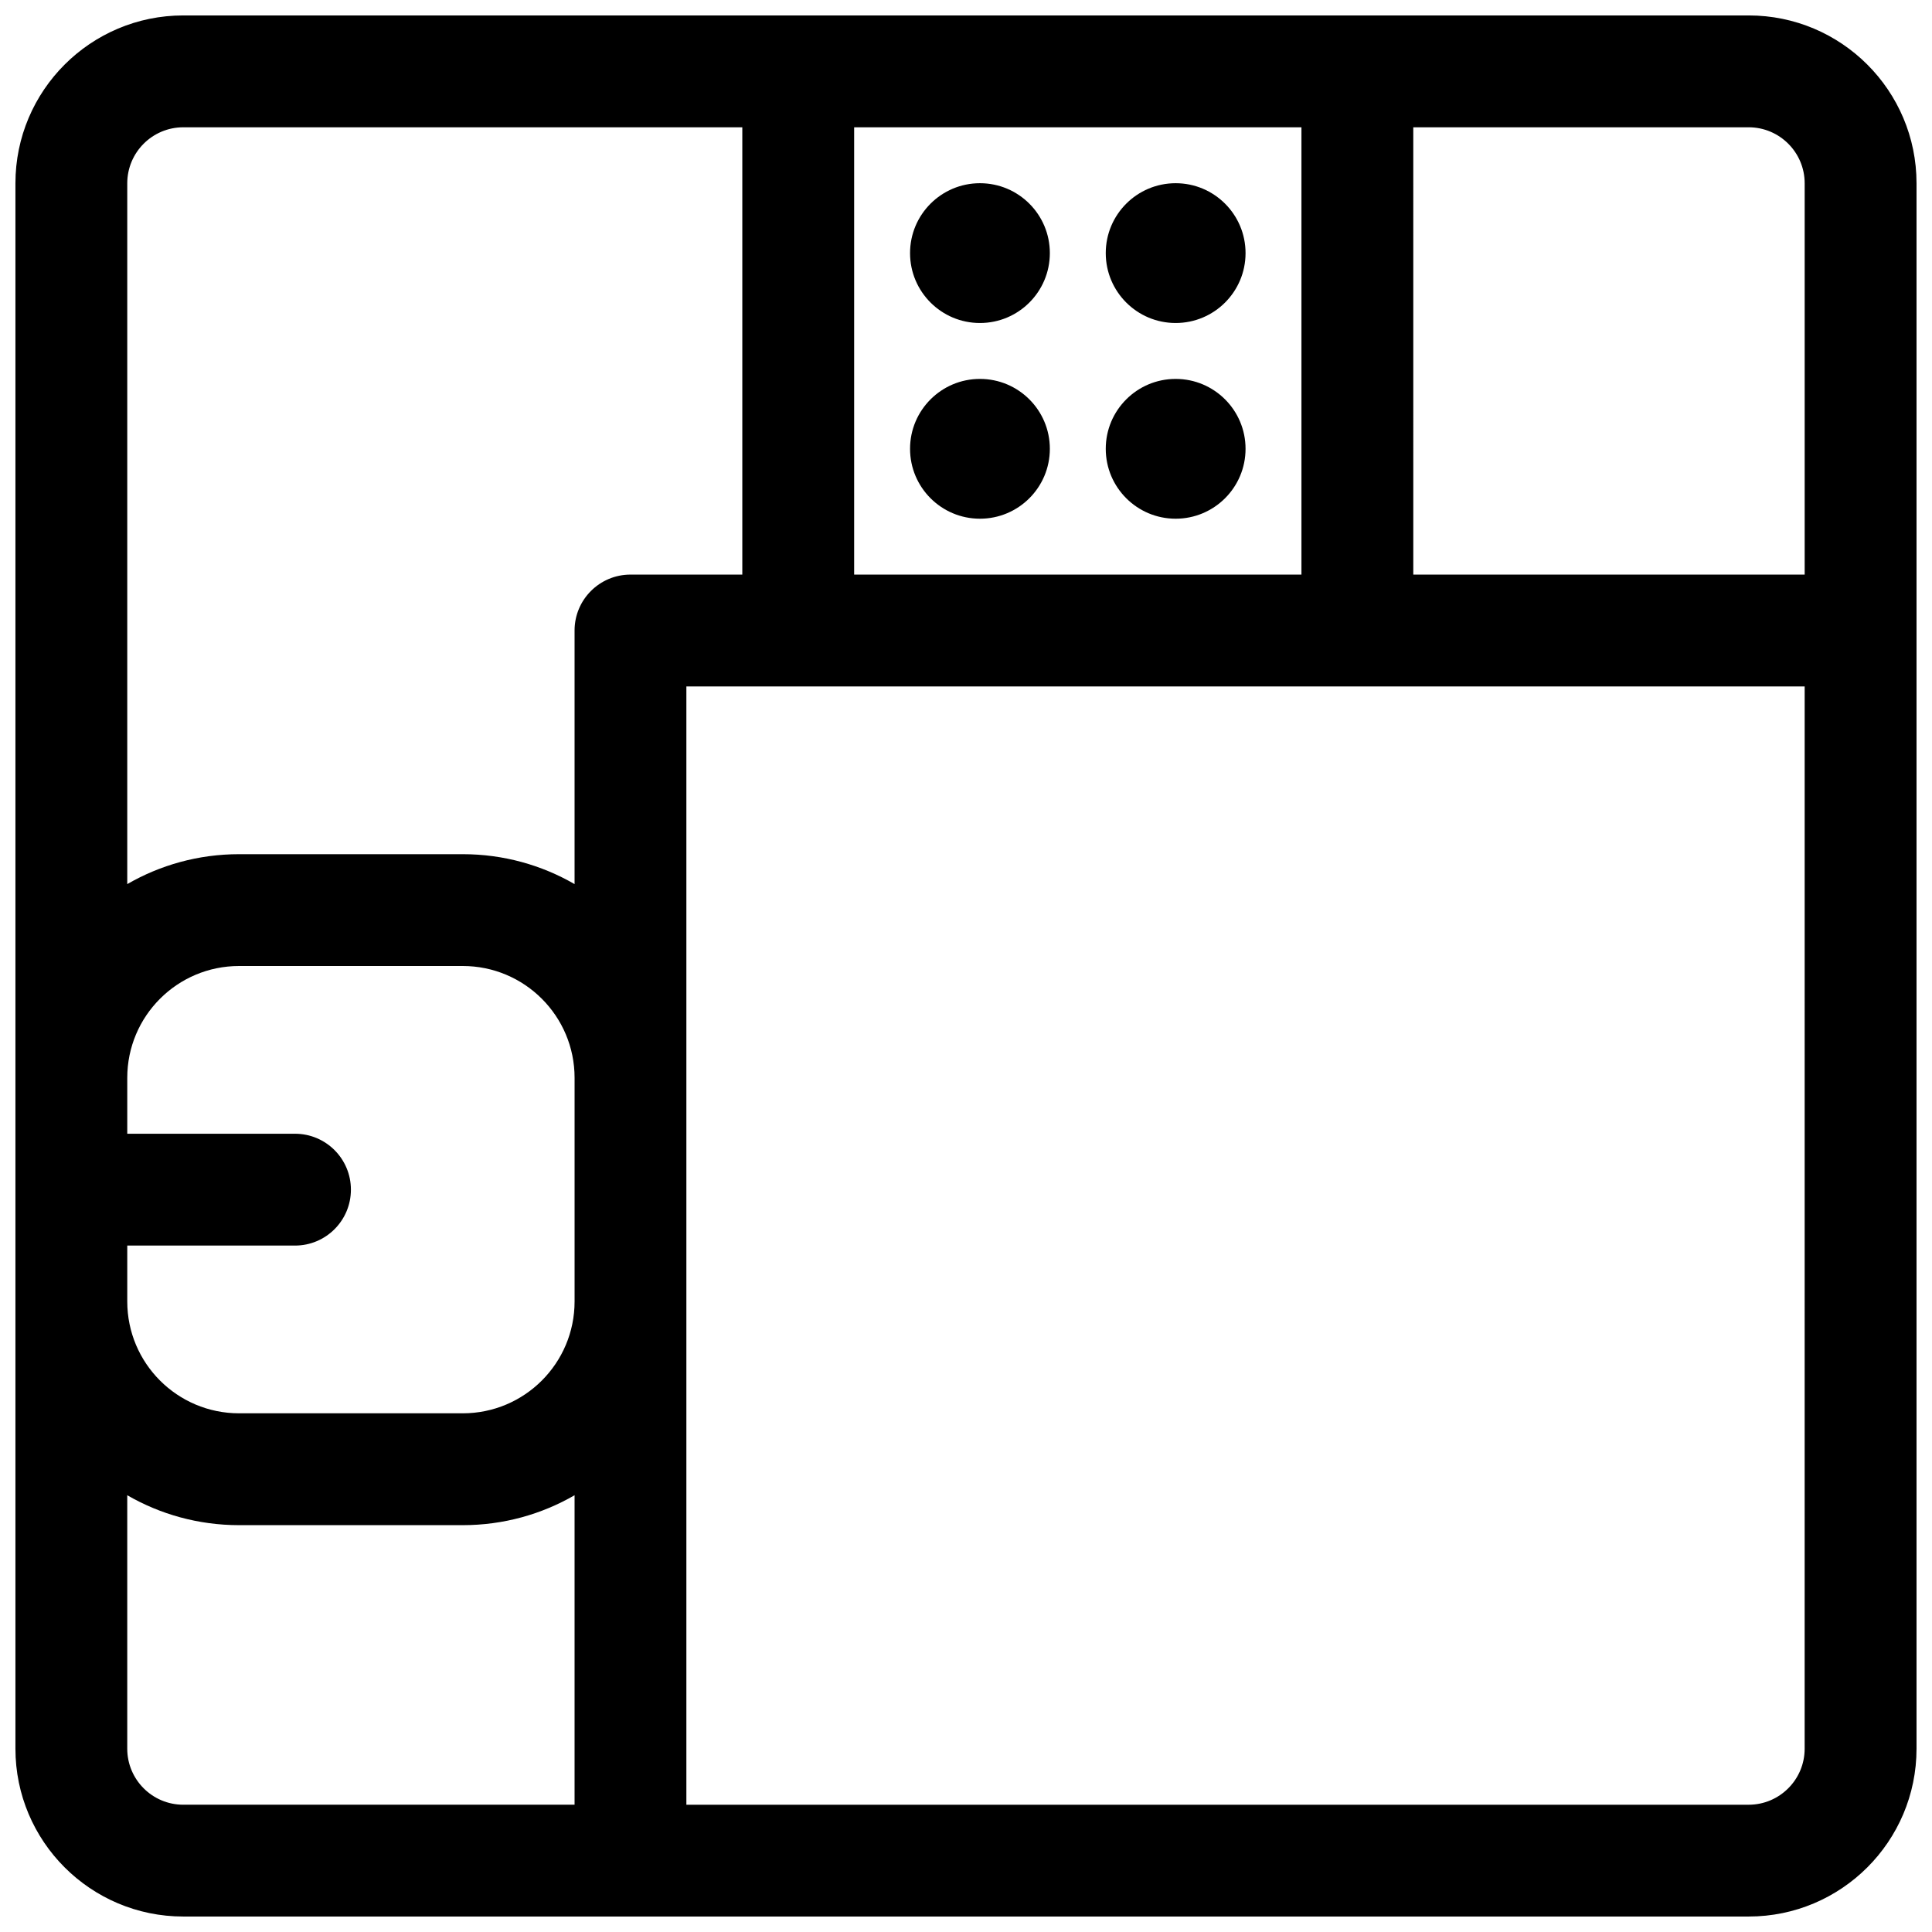<?xml version="1.0" encoding="UTF-8"?>
<!-- Uploaded to: ICON Repo, www.svgrepo.com, Generator: ICON Repo Mixer Tools -->
<svg width="800px" height="800px" version="1.1" viewBox="144 144 512 512" xmlns="http://www.w3.org/2000/svg">
 <defs>
  <clipPath id="a">
   <path d="m148.09 148.09h503.81v503.81h-503.81z"/>
  </clipPath>
 </defs>
 <g clip-path="url(#a)">
  <path d="m148.09 192.57c0-24.559 19.93-44.48 44.48-44.48h414.85c24.562 0 44.48 19.93 44.48 44.48v414.85c0 24.562-19.93 44.48-44.48 44.48h-414.85c-24.559 0-44.48-19.93-44.48-44.48zm29.637 281.52v14.816c0 16.367 13.266 29.637 29.637 29.637h59.27c16.367 0 29.637-13.27 29.637-29.637v-59.273c0-16.367-13.27-29.633-29.637-29.633h-59.27c-16.371 0-29.637 13.266-29.637 29.633v14.82h44.453c8.184 0 14.816 6.633 14.816 14.816 0 8.184-6.633 14.82-14.816 14.82zm118.54-95.797v-67.203c0-8.184 6.633-14.816 14.816-14.816h29.637v-118.54h-148.15c-8.188 0-14.844 6.652-14.844 14.844v185.72c8.719-5.043 18.84-7.93 29.637-7.93h59.27c10.797 0 20.918 2.887 29.637 7.93zm0 161.96c-8.719 5.043-18.84 7.93-29.637 7.93h-59.27c-10.797 0-20.918-2.887-29.637-7.93v67.172c0 8.188 6.652 14.844 14.844 14.844h103.7zm325.99-214.34h-296.36v296.36h281.51c8.188 0 14.844-6.652 14.844-14.844zm-103.72-29.637h103.72v-103.7c0-8.188-6.652-14.844-14.844-14.844h-88.879zm-148.18-118.54v118.54h118.54v-118.54zm33.34 51.863c-10.23 0-18.523-8.293-18.523-18.523 0-10.23 8.293-18.523 18.523-18.523s18.523 8.293 18.523 18.523c0 10.23-8.293 18.523-18.523 18.523zm0 51.863c-10.23 0-18.523-8.293-18.523-18.523 0-10.23 8.293-18.523 18.523-18.523s18.523 8.293 18.523 18.523c0 10.23-8.293 18.523-18.523 18.523zm51.863-51.863c-10.23 0-18.523-8.293-18.523-18.523 0-10.23 8.293-18.523 18.523-18.523 10.23 0 18.523 8.293 18.523 18.523 0 10.23-8.293 18.523-18.523 18.523zm0 51.863c-10.23 0-18.523-8.293-18.523-18.523 0-10.23 8.293-18.523 18.523-18.523 10.23 0 18.523 8.293 18.523 18.523 0 10.23-8.293 18.523-18.523 18.523z"/>
 </g>
</svg>